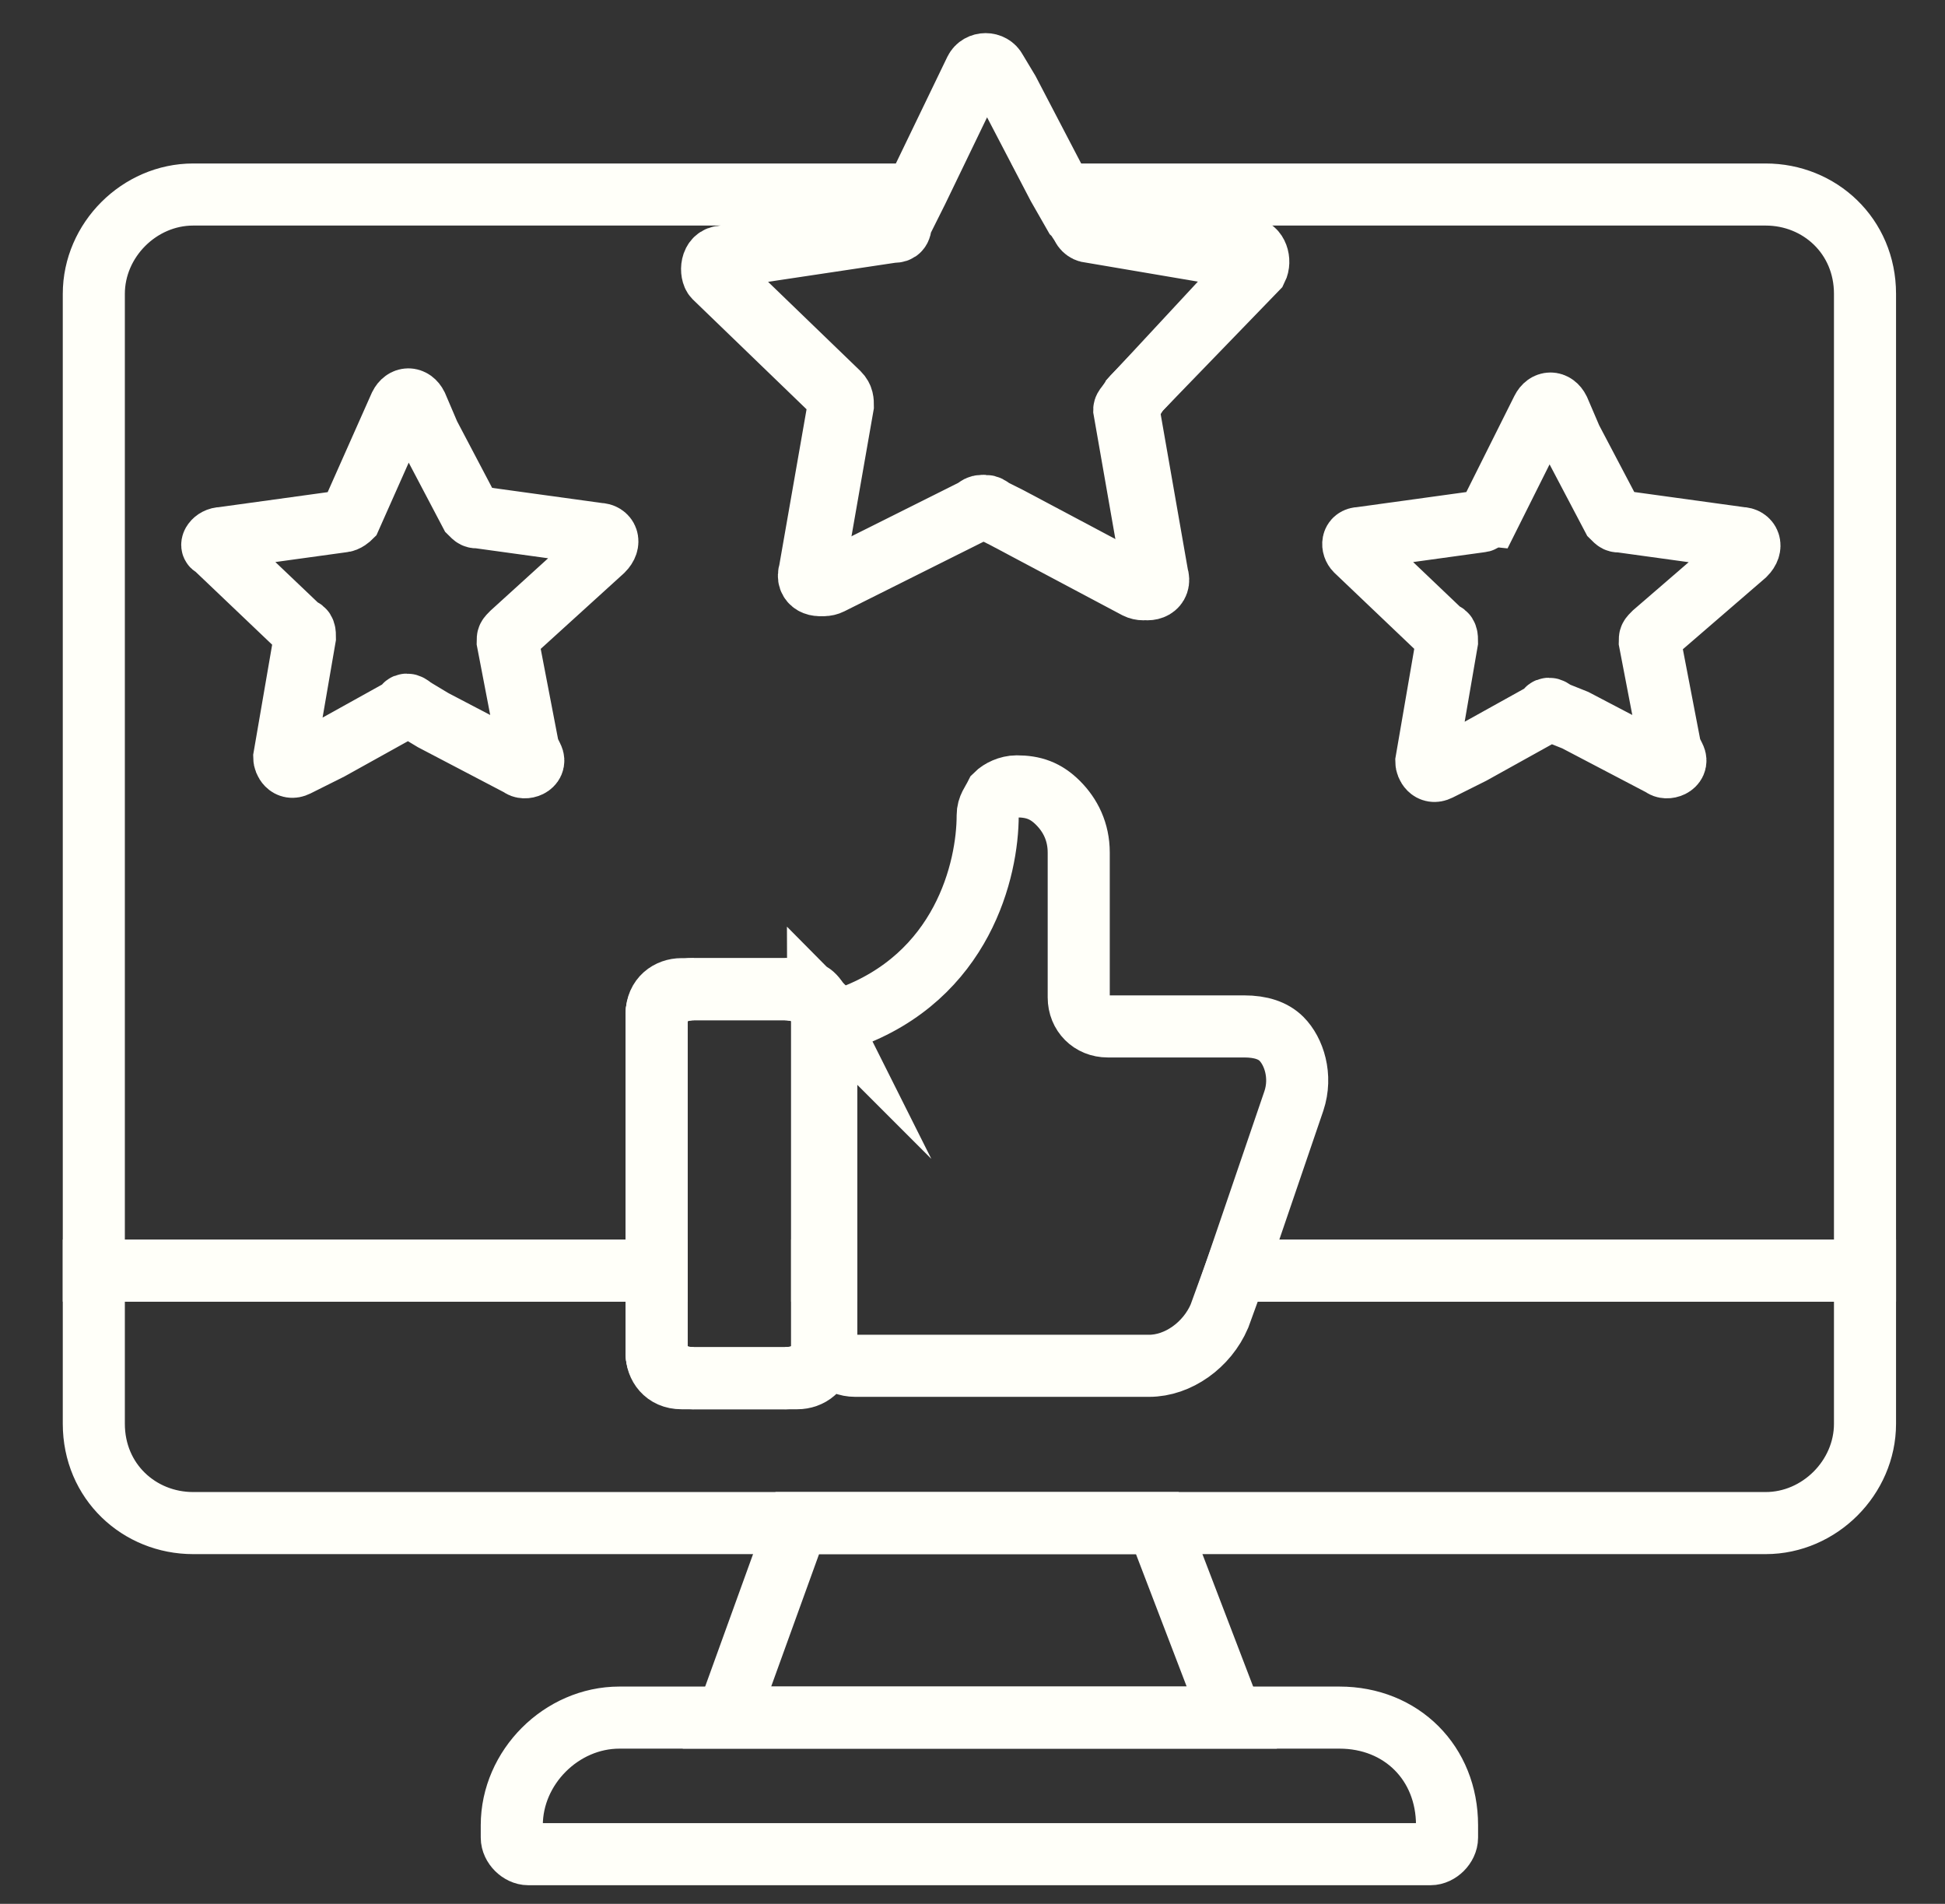 <svg width="47" height="46" viewBox="0 0 47 46" fill="none" xmlns="http://www.w3.org/2000/svg">
<rect x="0" y="0" width="47" height="46" fill="#333333" stroke="none"/>
<path d="M45.067 30.7V34.4C45.067 35.7 43.967 36.8 42.667 36.8H4.667C3.367 36.8 2.267 35.8 2.267 34.4V30.7H15.867V32.7C15.867 33.1 16.267 33.3 16.767 33.3H18.967C19.467 33.3 19.867 33 19.867 32.7V30.7H19.967V32.3C19.967 32.7 20.267 33 20.667 33H27.767C28.467 33 29.167 32.5 29.467 31.8L29.867 30.7H45.067Z" stroke="#FFFFF9" stroke-width="1.5" stroke-miterlimit="10" stroke-linecap="round"/>
<path d="M45.067 7.1V30.7H29.866L31.266 26.6C31.466 26 31.266 25.4 30.966 25.1C30.766 24.9 30.466 24.8 30.066 24.8H26.767C26.367 24.8 26.067 24.5 26.067 24.1V20.6C26.067 20.1 25.867 19.7 25.567 19.4C25.267 19.1 24.967 19 24.567 19C24.367 19 24.167 19.1 24.067 19.2C23.967 19.4 23.867 19.5 23.867 19.7C23.867 21 23.267 23.6 20.467 24.6C20.167 24.7 19.967 25 19.967 25.3V30.7H19.867V24.5C19.867 24.5 19.867 24.5 19.867 24.4C19.867 24.3 19.767 24.2 19.767 24.2C19.567 24 19.267 23.9 18.967 23.9H16.767C16.267 23.9 15.867 24.2 15.867 24.5V30.7H2.267V7.1C2.267 5.8 3.367 4.7 4.667 4.7H21.967L21.667 5.4C21.567 5.5 21.567 5.6 21.467 5.6L17.467 6.2C17.167 6.2 17.167 6.6 17.267 6.7L20.167 9.5C20.267 9.5 20.267 9.7 20.267 9.8L19.567 13.8C19.467 14.1 19.767 14.2 19.967 14.1L20.567 13.8L23.567 12.3C23.667 12.2 23.767 12.2 23.867 12.3L24.267 12.5L27.467 14.2C27.667 14.3 27.967 14.2 27.867 13.9L27.167 9.9C27.167 9.8 27.467 9.6 27.467 9.5L30.067 6.7C30.267 6.5 30.167 6.2 29.867 6.2L26.334 5.6C26.234 5.6 26.134 5.5 26.134 5.4L25.734 4.7H42.667C43.967 4.7 45.067 5.7 45.067 7.1Z" stroke="#FFFFF9" stroke-width="1.5" stroke-miterlimit="10" stroke-linecap="round"/>
<path d="M34.967 44.1V44.4C34.967 44.6 34.767 44.8 34.567 44.8H12.767C12.567 44.8 12.367 44.6 12.367 44.4V44.1C12.367 42.7 13.567 41.5 14.967 41.5H32.367C33.867 41.5 34.967 42.6 34.967 44.1Z" stroke="#FFFFF9" stroke-width="1.5" stroke-miterlimit="10" stroke-linecap="round"/>
<path d="M29.766 41.5H17.566L19.266 36.8H27.966L29.766 41.5Z" stroke="#FFFFF9" stroke-width="1.5" stroke-miterlimit="10" stroke-linecap="round"/>
<path d="M19.867 24.5V32.7C19.867 33.1 19.467 33.3 18.967 33.3H16.767C16.267 33.3 15.867 33 15.867 32.7V24.5C15.867 24.1 16.267 23.9 16.767 23.9H18.967C19.267 23.9 19.567 24 19.767 24.2C19.767 24.3 19.867 24.3 19.867 24.5Z" stroke="#FFFFF9" stroke-width="1.5" stroke-miterlimit="10" stroke-linecap="round"/>
<path d="M16.767 33.3H16.467C16.067 33.3 15.867 33 15.867 32.7C15.867 33.1 16.267 33.3 16.767 33.3Z" stroke="#FFFFF9" stroke-width="1.5" stroke-miterlimit="10" stroke-linecap="round"/>
<path d="M16.467 23.9H16.767C16.267 23.9 15.867 24.2 15.867 24.5C15.867 24.1 16.167 23.9 16.467 23.9Z" stroke="#FFFFF9" stroke-width="1.5" stroke-miterlimit="10" stroke-linecap="round"/>
<path d="M19.866 32.7C19.866 33.1 19.566 33.3 19.266 33.3H18.966C19.566 33.3 19.866 33.1 19.866 32.7Z" stroke="#FFFFF9" stroke-width="1.5" stroke-miterlimit="10" stroke-linecap="round"/>
<path d="M19.766 24.2C19.566 24 19.266 23.9 18.966 23.9H19.266C19.466 23.9 19.666 24 19.766 24.2ZM19.766 24.2C19.866 24.3 19.866 24.4 19.866 24.4C19.866 24.3 19.766 24.3 19.766 24.2Z" stroke="#FFFFF9" stroke-width="1.5" stroke-miterlimit="10" stroke-linecap="round"/>
<path d="M12.367 15.3C12.268 15.4 12.268 15.4 12.268 15.5L12.768 18.1L12.867 18.3C12.967 18.5 12.668 18.6 12.568 18.5L10.467 17.4L9.968 17.1C9.868 17 9.768 17 9.768 17.1L7.968 18.1L7.168 18.5C6.968 18.6 6.868 18.4 6.868 18.3L7.368 15.4C7.368 15.3 7.368 15.2 7.268 15.2L5.168 13.2C5.068 13.2 5.168 13 5.368 13L8.268 12.6C8.368 12.6 8.468 12.5 8.468 12.5L9.668 9.8C9.768 9.6 9.968 9.6 10.068 9.8L10.367 10.5L11.367 12.4C11.467 12.5 11.467 12.5 11.568 12.5L14.467 12.9C14.668 12.9 14.768 13.1 14.568 13.3L12.367 15.3Z" stroke="#FFFFF9" stroke-width="1.5" stroke-miterlimit="10" stroke-linecap="round"/>
<path d="M39.966 15.3C39.866 15.4 39.866 15.4 39.866 15.5L40.366 18.1L40.466 18.3C40.566 18.5 40.266 18.6 40.166 18.5L38.066 17.4L37.566 17.2C37.466 17.1 37.366 17.1 37.366 17.2L35.566 18.2L34.766 18.6C34.566 18.7 34.466 18.5 34.466 18.4L34.966 15.5C34.966 15.4 34.966 15.3 34.866 15.3L32.766 13.3C32.666 13.2 32.666 13 32.866 13L35.766 12.6C35.866 12.6 35.866 12.5 35.966 12.5L37.266 9.9C37.366 9.7 37.566 9.7 37.666 9.9L37.966 10.6L38.966 12.5C39.066 12.6 39.066 12.6 39.166 12.6L42.066 13C42.266 13 42.366 13.2 42.166 13.4L39.966 15.3Z" stroke="#FFFFF9" stroke-width="1.5" stroke-miterlimit="10" stroke-linecap="round"/>
<path d="M27.367 9.6C27.267 9.7 27.267 9.8 27.267 9.9L27.967 13.9C28.067 14.2 27.767 14.3 27.567 14.2L24.367 12.5L23.967 12.3C23.867 12.2 23.767 12.2 23.667 12.3L20.667 13.8L20.067 14.1C19.867 14.2 19.567 14.1 19.667 13.8L20.367 9.8C20.367 9.7 20.367 9.6 20.267 9.5L17.367 6.7C17.167 6.5 17.267 6.2 17.567 6.2L21.567 5.6C21.667 5.6 21.767 5.6 21.767 5.4L22.167 4.6L23.567 1.7C23.667 1.5 23.967 1.5 24.067 1.7L24.367 2.2L25.567 4.5L25.967 5.2C26.067 5.3 26.067 5.4 26.167 5.4L30.167 6C30.367 6 30.467 6.3 30.367 6.5L27.367 9.6Z" stroke="#FFFFF9" stroke-width="1.5" stroke-miterlimit="10" stroke-linecap="round"/>
</svg>
